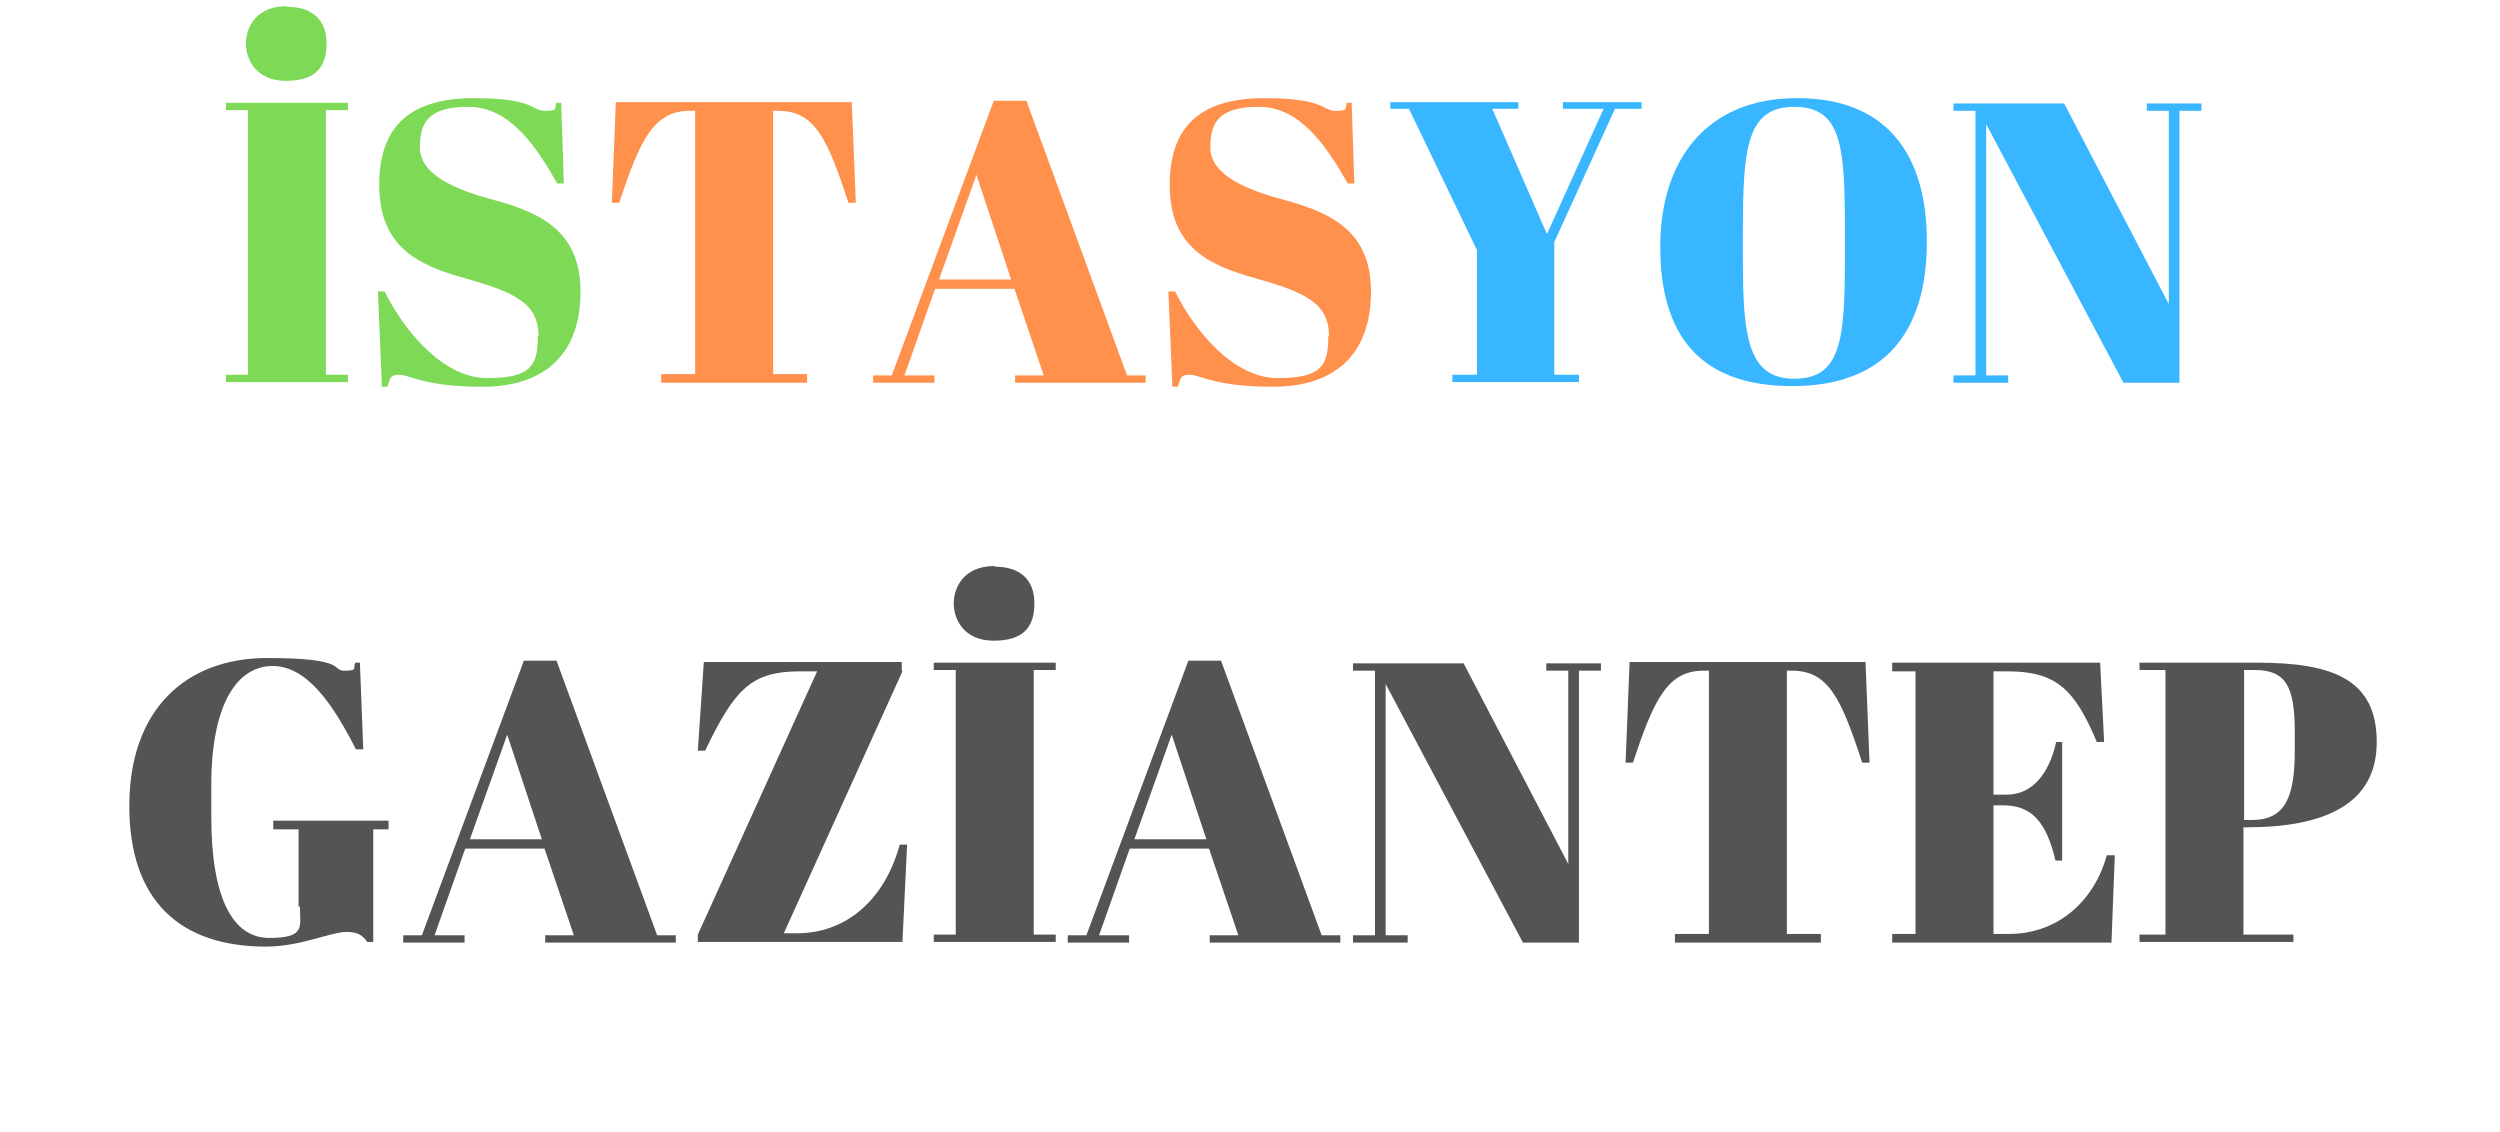 <svg xmlns="http://www.w3.org/2000/svg" xmlns:xlink="http://www.w3.org/1999/xlink" width="1325" zoomAndPan="magnify" viewBox="0 0 993.75 450" height="600" preserveAspectRatio="xMidYMid meet" version="1.0"><path fill="#7ed957" d="M 138.297 40.871 L 138.297 43.785 L 129.551 43.785 L 129.551 148.965 L 138.297 148.965 L 138.297 151.879 L 89.812 151.879 L 89.812 148.965 L 98.555 148.965 L 98.555 43.785 L 89.812 43.785 L 89.812 40.871 Z M 114.188 2.723 C 123.988 2.723 129.816 7.754 129.816 17.293 C 129.816 26.828 125.312 32.129 113.656 32.129 C 102 32.129 97.762 23.914 97.762 17.293 C 97.762 10.668 102 2.457 113.922 2.457 Z M 114.188 2.723 " fill-opacity="1" fill-rule="nonzero"/><path fill="#7ed957" d="M 214.066 133.598 C 214.066 120.352 204.262 116.113 184.66 110.547 C 165.32 105.25 150.746 97.566 150.746 73.457 C 150.746 49.348 163.992 39.016 188.367 39.016 C 212.742 39.016 211.152 44.051 216.715 44.051 C 222.277 44.051 220.16 42.992 221.219 40.871 L 223.074 40.871 L 224.133 72.93 L 221.484 72.93 C 213.27 58.355 202.676 42.461 186.25 42.461 C 169.82 42.461 166.906 49.086 166.906 58.621 C 166.906 68.16 177.77 74.254 193.668 78.758 C 211.418 83.527 230.758 89.617 230.758 115.848 C 230.758 142.074 215.125 153.734 191.812 153.734 C 168.496 153.734 162.934 148.965 158.695 148.965 C 154.457 148.965 155.25 150.82 153.926 153.734 L 151.809 153.734 L 150.219 115.848 L 152.867 115.848 C 160.816 131.742 176.18 150.289 193.668 150.289 C 211.152 150.289 213.801 145.254 213.801 133.598 Z M 214.066 133.598 " fill-opacity="1" fill-rule="nonzero"/><path fill="#ff914d" d="M 340.176 80.609 L 337.262 80.609 C 328.781 54.648 323.75 44.051 309.176 44.051 L 307.324 44.051 L 307.324 148.699 L 320.836 148.699 L 320.836 152.145 L 262.812 152.145 L 262.812 148.699 L 276.324 148.699 L 276.324 44.051 L 274.207 44.051 C 259.633 44.051 254.336 55.973 246.125 80.609 L 243.207 80.609 L 244.797 40.605 L 338.586 40.605 Z M 340.176 80.609 " fill-opacity="1" fill-rule="nonzero"/><path fill="#ff914d" d="M 403.23 114.789 L 371.703 114.789 L 359.516 149.23 L 371.438 149.23 L 371.438 152.145 L 347.062 152.145 L 347.062 149.23 L 354.48 149.23 L 395.016 40.078 L 407.996 40.078 L 448.004 149.23 L 455.422 149.23 L 455.422 152.145 L 403.492 152.145 L 403.492 149.23 L 414.887 149.23 Z M 373.027 111.078 L 401.902 111.078 L 388.129 69.484 L 373.293 111.078 Z M 373.027 111.078 " fill-opacity="1" fill-rule="nonzero"/><path fill="#ff914d" d="M 528.277 133.598 C 528.277 120.352 518.473 116.113 498.871 110.547 C 479.531 105.25 464.957 97.566 464.957 73.457 C 464.957 49.348 478.203 39.016 502.578 39.016 C 526.953 39.016 525.363 44.051 530.926 44.051 C 536.488 44.051 534.371 42.992 535.43 40.871 L 537.285 40.871 L 538.344 72.93 L 535.695 72.93 C 527.48 58.355 516.887 42.461 500.461 42.461 C 484.031 42.461 481.117 49.086 481.117 58.621 C 481.117 68.16 491.98 74.254 507.879 78.758 C 525.629 83.527 544.969 89.617 544.969 115.848 C 544.969 142.074 529.336 153.734 506.023 153.734 C 482.707 153.734 477.145 148.965 472.906 148.965 C 468.668 148.965 469.461 150.82 468.137 153.734 L 466.02 153.734 L 464.43 115.848 L 467.078 115.848 C 475.023 131.742 490.391 150.289 507.879 150.289 C 525.363 150.289 528.012 145.254 528.012 133.598 Z M 528.277 133.598 " fill-opacity="1" fill-rule="nonzero"/><path fill="#38b6ff" d="M 637.43 43.254 L 621.27 43.254 L 621.27 40.605 L 652.531 40.605 L 652.531 43.254 L 641.934 43.254 L 617.824 96.242 L 617.824 148.965 L 627.629 148.965 L 627.629 151.879 L 577.289 151.879 L 577.289 148.965 L 587.094 148.965 L 587.094 99.422 L 560.07 43.254 L 552.652 43.254 L 552.652 40.605 L 603.52 40.605 L 603.52 43.254 L 593.188 43.254 L 614.91 93.062 Z M 637.43 43.254 " fill-opacity="1" fill-rule="nonzero"/><path fill="#38b6ff" d="M 714.523 39.016 C 748.703 39.016 765.922 59.945 765.922 95.977 C 765.922 132.008 749.23 153.469 712.406 153.469 C 675.578 153.469 659.949 133.066 659.949 98.098 C 659.949 63.125 678.758 39.016 714.262 39.016 Z M 733.336 91.207 C 733.336 58.621 732.277 42.461 713.199 42.461 C 694.125 42.461 692.801 59.418 692.801 92.004 L 692.801 103.395 C 692.801 133.332 694.656 150.555 713.199 150.555 C 731.746 150.555 733.336 135.188 733.336 103.129 Z M 733.336 91.207 " fill-opacity="1" fill-rule="nonzero"/><path fill="#38b6ff" d="M 866.332 152.145 L 844.078 152.145 L 789.5 49.348 L 789.5 149.23 L 798.246 149.23 L 798.246 152.145 L 776.52 152.145 L 776.52 149.23 L 785.262 149.23 L 785.262 44.051 L 776.52 44.051 L 776.52 41.137 L 820.5 41.137 L 862.094 120.883 L 862.094 44.051 L 853.352 44.051 L 853.352 41.137 L 875.074 41.137 L 875.074 44.051 L 866.332 44.051 L 866.332 152.41 Z M 866.332 152.145 " fill-opacity="1" fill-rule="nonzero"/><path fill="#545454" d="M 118.691 360.383 L 118.691 329.648 L 108.621 329.648 L 108.621 326.203 L 154.457 326.203 L 154.457 329.648 L 148.363 329.648 L 148.363 374.422 L 145.977 374.422 C 144.125 371.773 142.27 370.449 137.766 370.449 C 131.406 370.449 119.484 376.277 105.707 376.277 C 72.062 376.277 51.398 358.527 51.398 320.375 C 51.398 282.227 73.652 261.562 106.238 261.562 C 138.824 261.562 131.406 266.594 136.969 266.594 C 142.535 266.594 140.148 265.535 141.211 263.414 L 143.062 263.414 L 144.391 297.855 L 141.473 297.855 C 132.465 280.105 122.133 264.738 108.359 264.738 C 94.582 264.738 83.984 279.312 83.984 312.164 L 83.984 324.613 C 83.984 356.938 92.461 372.832 107.031 372.832 C 121.605 372.832 119.219 368.328 119.219 360.383 Z M 118.691 360.383 " fill-opacity="1" fill-rule="nonzero"/><path fill="#545454" d="M 216.449 337.332 L 184.922 337.332 L 172.738 371.773 L 184.66 371.773 L 184.66 374.688 L 160.285 374.688 L 160.285 371.773 L 167.703 371.773 L 208.238 262.621 L 221.219 262.621 L 261.223 371.773 L 268.641 371.773 L 268.641 374.688 L 216.715 374.688 L 216.715 371.773 L 228.109 371.773 Z M 186.512 333.621 L 215.391 333.621 L 201.613 292.027 L 186.777 333.621 Z M 186.512 333.621 " fill-opacity="1" fill-rule="nonzero"/><path fill="#545454" d="M 358.719 266.859 L 311.562 370.977 L 316.859 370.977 C 335.406 370.977 351.301 358.793 357.66 335.742 L 360.574 335.742 L 358.719 374.422 L 277.387 374.422 L 277.387 371.508 L 324.809 266.859 L 318.184 266.859 C 298.844 266.859 292.223 273.484 280.301 298.387 L 277.387 298.387 L 279.77 263.148 L 358.453 263.148 L 358.453 266.594 Z M 358.719 266.859 " fill-opacity="1" fill-rule="nonzero"/><path fill="#545454" d="M 419.656 263.414 L 419.656 266.328 L 410.91 266.328 L 410.91 371.508 L 419.656 371.508 L 419.656 374.422 L 371.172 374.422 L 371.172 371.508 L 379.914 371.508 L 379.914 266.328 L 371.172 266.328 L 371.172 263.414 Z M 395.547 225.266 C 405.348 225.266 411.176 230.297 411.176 239.836 C 411.176 249.375 406.672 254.672 395.016 254.672 C 383.359 254.672 379.121 246.461 379.121 239.836 C 379.121 233.215 383.359 225 395.281 225 Z M 395.547 225.266 " fill-opacity="1" fill-rule="nonzero"/><path fill="#545454" d="M 480.59 337.332 L 449.062 337.332 L 436.875 371.773 L 448.797 371.773 L 448.797 374.688 L 424.422 374.688 L 424.422 371.773 L 431.84 371.773 L 472.375 262.621 L 485.359 262.621 L 525.363 371.773 L 532.781 371.773 L 532.781 374.688 L 480.855 374.688 L 480.855 371.773 L 492.246 371.773 Z M 450.652 333.621 L 479.531 333.621 L 465.754 292.027 L 450.918 333.621 Z M 450.652 333.621 " fill-opacity="1" fill-rule="nonzero"/><path fill="#545454" d="M 627.629 374.688 L 605.371 374.688 L 550.797 271.895 L 550.797 371.773 L 559.539 371.773 L 559.539 374.688 L 537.816 374.688 L 537.816 371.773 L 546.559 371.773 L 546.559 266.594 L 537.816 266.594 L 537.816 263.68 L 581.793 263.68 L 623.387 343.426 L 623.387 266.594 L 614.645 266.594 L 614.645 263.68 L 636.371 263.68 L 636.371 266.594 L 627.629 266.594 L 627.629 374.953 Z M 627.629 374.688 " fill-opacity="1" fill-rule="nonzero"/><path fill="#545454" d="M 743.137 303.156 L 740.223 303.156 C 731.746 277.191 726.711 266.594 712.141 266.594 L 710.285 266.594 L 710.285 371.242 L 723.797 371.242 L 723.797 374.688 L 665.777 374.688 L 665.777 371.242 L 679.289 371.242 L 679.289 266.594 L 677.168 266.594 C 662.598 266.594 657.301 278.516 649.086 303.156 L 646.172 303.156 L 647.762 263.148 L 741.547 263.148 Z M 743.137 303.156 " fill-opacity="1" fill-rule="nonzero"/><path fill="#545454" d="M 834.805 263.414 L 836.395 294.941 L 833.48 294.941 C 824.738 274.012 817.32 266.859 797.98 266.859 L 792.414 266.859 L 792.414 315.871 L 797.715 315.871 C 808.047 315.871 814.672 307.129 817.32 294.941 L 819.703 294.941 L 819.703 342.102 L 817.055 342.102 C 813.344 326.203 807.25 320.109 796.125 320.109 L 792.414 320.109 L 792.414 371.242 L 798.508 371.242 C 818.645 371.242 832.684 357.465 837.453 339.98 L 840.633 339.98 L 839.309 374.688 L 752.145 374.688 L 752.145 371.242 L 761.418 371.242 L 761.418 266.859 L 752.145 266.859 L 752.145 263.414 Z M 834.805 263.414 " fill-opacity="1" fill-rule="nonzero"/><path fill="#545454" d="M 897.328 263.414 C 927.266 263.414 944.754 270.039 944.754 294.941 C 944.754 319.848 923.824 328.855 893.09 328.855 L 891.766 328.855 L 891.766 371.508 L 911.637 371.508 L 911.637 374.422 L 850.438 374.422 L 850.438 371.508 L 860.77 371.508 L 860.77 266.328 L 850.438 266.328 L 850.438 263.414 Z M 891.766 325.941 L 895.211 325.941 C 908.457 325.941 912.164 316.668 912.164 298.387 L 912.164 290.703 C 912.164 272.688 908.457 266.328 896.27 266.328 L 892.031 266.328 L 892.031 325.941 Z M 891.766 325.941 " fill-opacity="1" fill-rule="nonzero"/></svg>